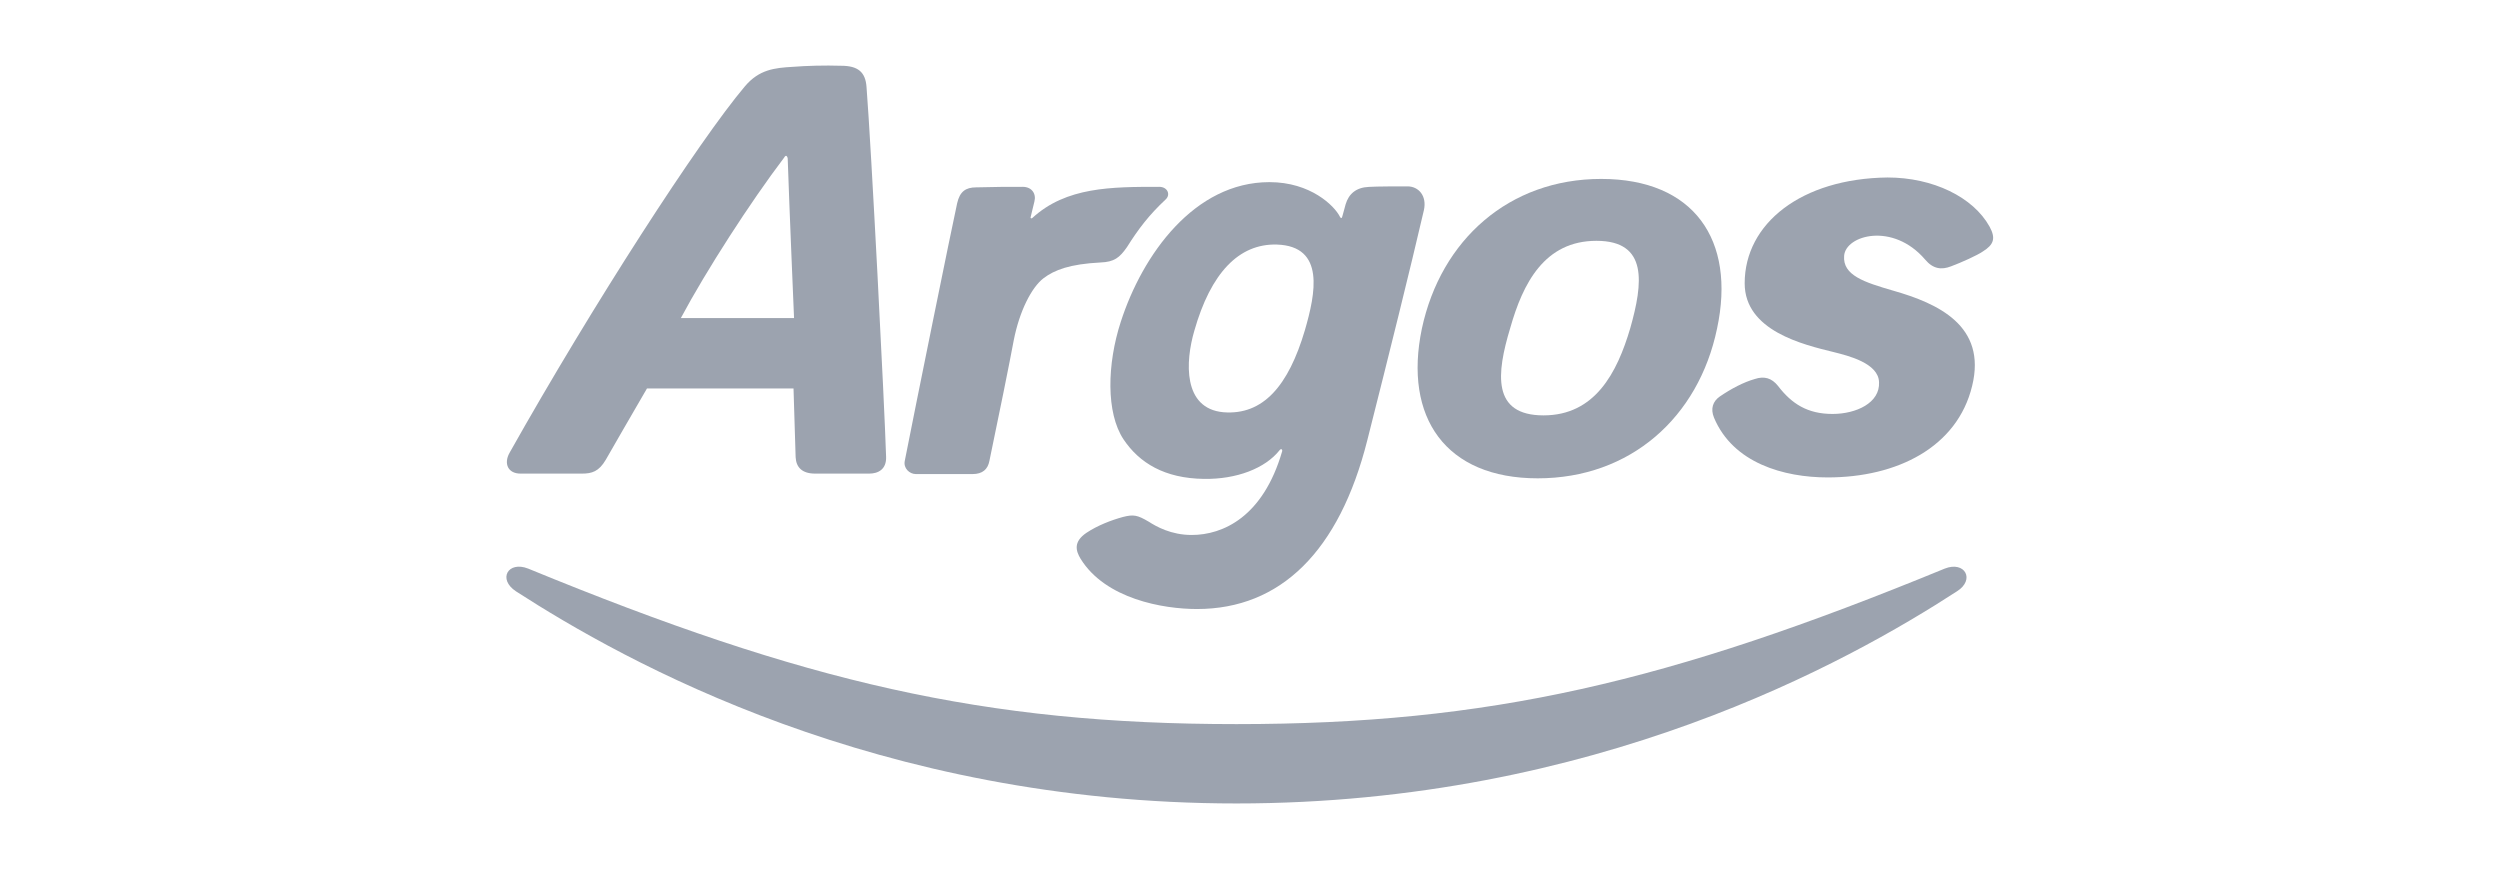 <?xml version="1.0" encoding="UTF-8" standalone="no"?>
<svg xmlns="http://www.w3.org/2000/svg" xmlns:xlink="http://www.w3.org/1999/xlink" xmlns:serif="http://www.serif.com/" width="100%" height="100%" viewBox="0 0 138 48" version="1.1" xml:space="preserve" style="fill-rule:evenodd;clip-rule:evenodd;stroke-linejoin:round;stroke-miterlimit:2;">
    <g id="path2926" transform="matrix(0.292,0,0,0.292,180.03,153.588)">
        <path d="M-382.8,-374.1C-315,-374.1 -267.1,-400.9 -246.6,-414.2C-243.1,-416.4 -245.1,-420 -248.9,-418.5C-301.2,-397 -335.1,-389.1 -382.8,-389.1C-430.5,-389.1 -464.4,-397 -516.7,-418.5C-520.5,-420 -522.5,-416.5 -519,-414.2C-498.4,-400.9 -450.6,-374.1 -382.8,-374.1" style="fill:rgb(156,163,175);fill-rule:nonzero;"></path>
    </g>
    <g id="path2930" transform="matrix(0.292,0,0,0.292,186.943,146.833)">
        <path d="M-310.4,-449.3C-310.4,-440.3 -299.3,-437.7 -293.6,-436.3C-290.8,-435.6 -285.1,-434.2 -285,-430.6C-284.8,-426.7 -289.3,-424.6 -293.8,-424.6C-298.5,-424.6 -301.5,-426.5 -304.1,-429.9C-305.3,-431.4 -306.7,-431.8 -308.5,-431.2C-310.6,-430.6 -312.9,-429.4 -315.1,-427.9C-316.4,-427 -316.9,-425.6 -316.2,-423.9C-312.6,-415.3 -303,-412.6 -294.7,-412.6C-281.6,-412.6 -270.2,-418.3 -267.4,-429.9C-264.6,-441.3 -273.9,-445.5 -282.3,-447.9C-287.8,-449.5 -291.9,-450.8 -291.6,-454.5C-291.3,-458.4 -282.4,-460.9 -276.3,-453.8C-274.8,-452 -273.2,-451.8 -271.4,-452.5C-269.5,-453.2 -266.4,-454.6 -265.4,-455.3C-263.3,-456.6 -262.9,-457.8 -264.1,-460C-267.2,-465.6 -274.8,-469.3 -283.4,-469.3C-299.7,-469.1 -310.4,-460.6 -310.4,-449.3" style="fill:rgb(156,163,175);fill-rule:nonzero;"></path>
    </g>
    <g id="path2934" transform="matrix(0.292,0,0,0.292,188.605,159.558)">
        <path d="M-497,-516.5C-496.7,-507.4 -495.8,-486.3 -495.8,-486.3L-517.2,-486.3C-512.4,-495.3 -504,-508.3 -497.7,-516.6C-497.2,-517.5 -497,-516.5 -497,-516.5M-496,-533.8C-499.5,-533.6 -502.4,-533.3 -505.1,-530.1C-513.8,-519.8 -533.8,-488.9 -549.6,-460.8C-550.7,-458.8 -549.9,-456.9 -547.5,-456.9L-535.9,-456.9C-534,-456.9 -532.7,-457.3 -531.4,-459.5C-530,-461.9 -526.6,-467.9 -523.6,-473L-495.9,-473C-495.9,-473 -495.6,-463.5 -495.5,-460C-495.4,-458.1 -494.3,-456.9 -491.8,-456.9L-481.6,-456.9C-479.9,-456.9 -478.3,-457.7 -478.4,-460.1C-478.7,-470 -481.2,-518.6 -482.1,-530C-482.3,-532.8 -483.7,-534 -486.9,-534C-490,-534.1 -493.5,-534 -496,-533.8" style="fill:rgb(156,163,175);fill-rule:nonzero;"></path>
    </g>
    <g id="path2938" transform="matrix(0.292,0,0,0.292,185.184,149.511)">
        <path d="M-342.4,-433.5C-332.7,-433.5 -328.5,-441.5 -326,-450C-323.6,-458.5 -322.6,-466.5 -332.4,-466.5C-342.2,-466.5 -346.3,-458.5 -348.7,-450C-351.3,-441.4 -352.2,-433.5 -342.4,-433.5ZM-343.5,-421.6C-360.9,-421.6 -368.9,-433.1 -365.4,-449.9C-361.8,-466.7 -348.9,-478.2 -331.5,-478.2C-314,-478.2 -306,-466.7 -309.6,-449.9C-313.1,-433.1 -326,-421.6 -343.5,-421.6" style="fill:rgb(156,163,175);fill-rule:nonzero;"></path>
    </g>
    <g id="path2942" transform="matrix(0.292,0,0,0.292,184.858,151.849)">
        <path d="M-374.6,-436.8C-370.4,-453.4 -366.5,-469.1 -363.9,-480.3C-363.3,-483 -364.9,-484.8 -367,-484.8C-368.5,-484.8 -372.9,-484.8 -374.3,-484.7C-376.7,-484.6 -378.1,-483.4 -378.7,-481.4C-378.8,-480.9 -379,-480.4 -379.3,-479.2C-379.4,-478.7 -379.6,-478.7 -379.8,-479.1C-380.8,-481.1 -385.3,-485.6 -393.1,-485.6C-407.3,-485.6 -417.1,-471.9 -421.2,-459.2C-423.8,-451.2 -424,-442 -420.7,-437C-417.7,-432.5 -412.9,-429.6 -405.5,-429.5C-399.3,-429.4 -393.9,-431.5 -391.2,-434.9C-390.9,-435.3 -390.6,-435.1 -390.7,-434.7C-394.3,-422.3 -401.9,-418.9 -407.8,-418.9C-411.7,-418.9 -414.5,-420.5 -415.9,-421.4C-418.1,-422.7 -418.8,-422.8 -420.8,-422.3C-423,-421.7 -425.6,-420.7 -427.7,-419.3C-430.2,-417.6 -429.7,-415.9 -428.8,-414.4C-424.1,-406.8 -413.2,-404.9 -406.8,-404.9C-391,-404.9 -379.9,-415.8 -374.6,-436.8ZM-407.3,-457.5C-404.2,-468.4 -398.9,-474 -391.7,-473.8C-382.5,-473.5 -384.4,-464.5 -386.4,-457.6C-389.5,-447.1 -394.3,-441.5 -401.8,-442.1C-409.5,-442.8 -409,-451.7 -407.3,-457.5" style="fill:rgb(156,163,175);fill-rule:nonzero;"></path>
    </g>
    <g id="path2946" transform="matrix(0.292,0,0,0.292,188.06,154.532)">
        <path d="M-423.7,-491.5C-422.7,-492.4 -423.3,-493.9 -424.9,-493.9C-433.9,-493.9 -442.5,-493.9 -448.9,-488C-449,-487.9 -449.3,-487.9 -449.2,-488.2C-449.1,-488.7 -448.8,-489.8 -448.5,-491.1C-448.1,-492.6 -449,-493.9 -450.7,-493.9C-453.4,-493.9 -456.2,-493.9 -459.5,-493.8C-461.5,-493.8 -462.6,-493 -463.1,-490.8C-464.1,-486.3 -471,-452.3 -473,-442.1C-473.3,-440.7 -472.1,-439.6 -470.9,-439.6L-460.2,-439.6C-458.3,-439.6 -457.3,-440.5 -457,-442.1C-455.3,-450.2 -453.1,-461.1 -452.4,-464.9C-451.3,-470.5 -449,-474.9 -446.8,-476.6C-444.7,-478.2 -441.8,-479.3 -436,-479.6C-433.4,-479.7 -432.4,-480.5 -431,-482.5C-428.8,-486 -426.8,-488.6 -423.7,-491.5" style="fill:rgb(156,163,175);fill-rule:nonzero;"></path>
    </g>
</svg>
